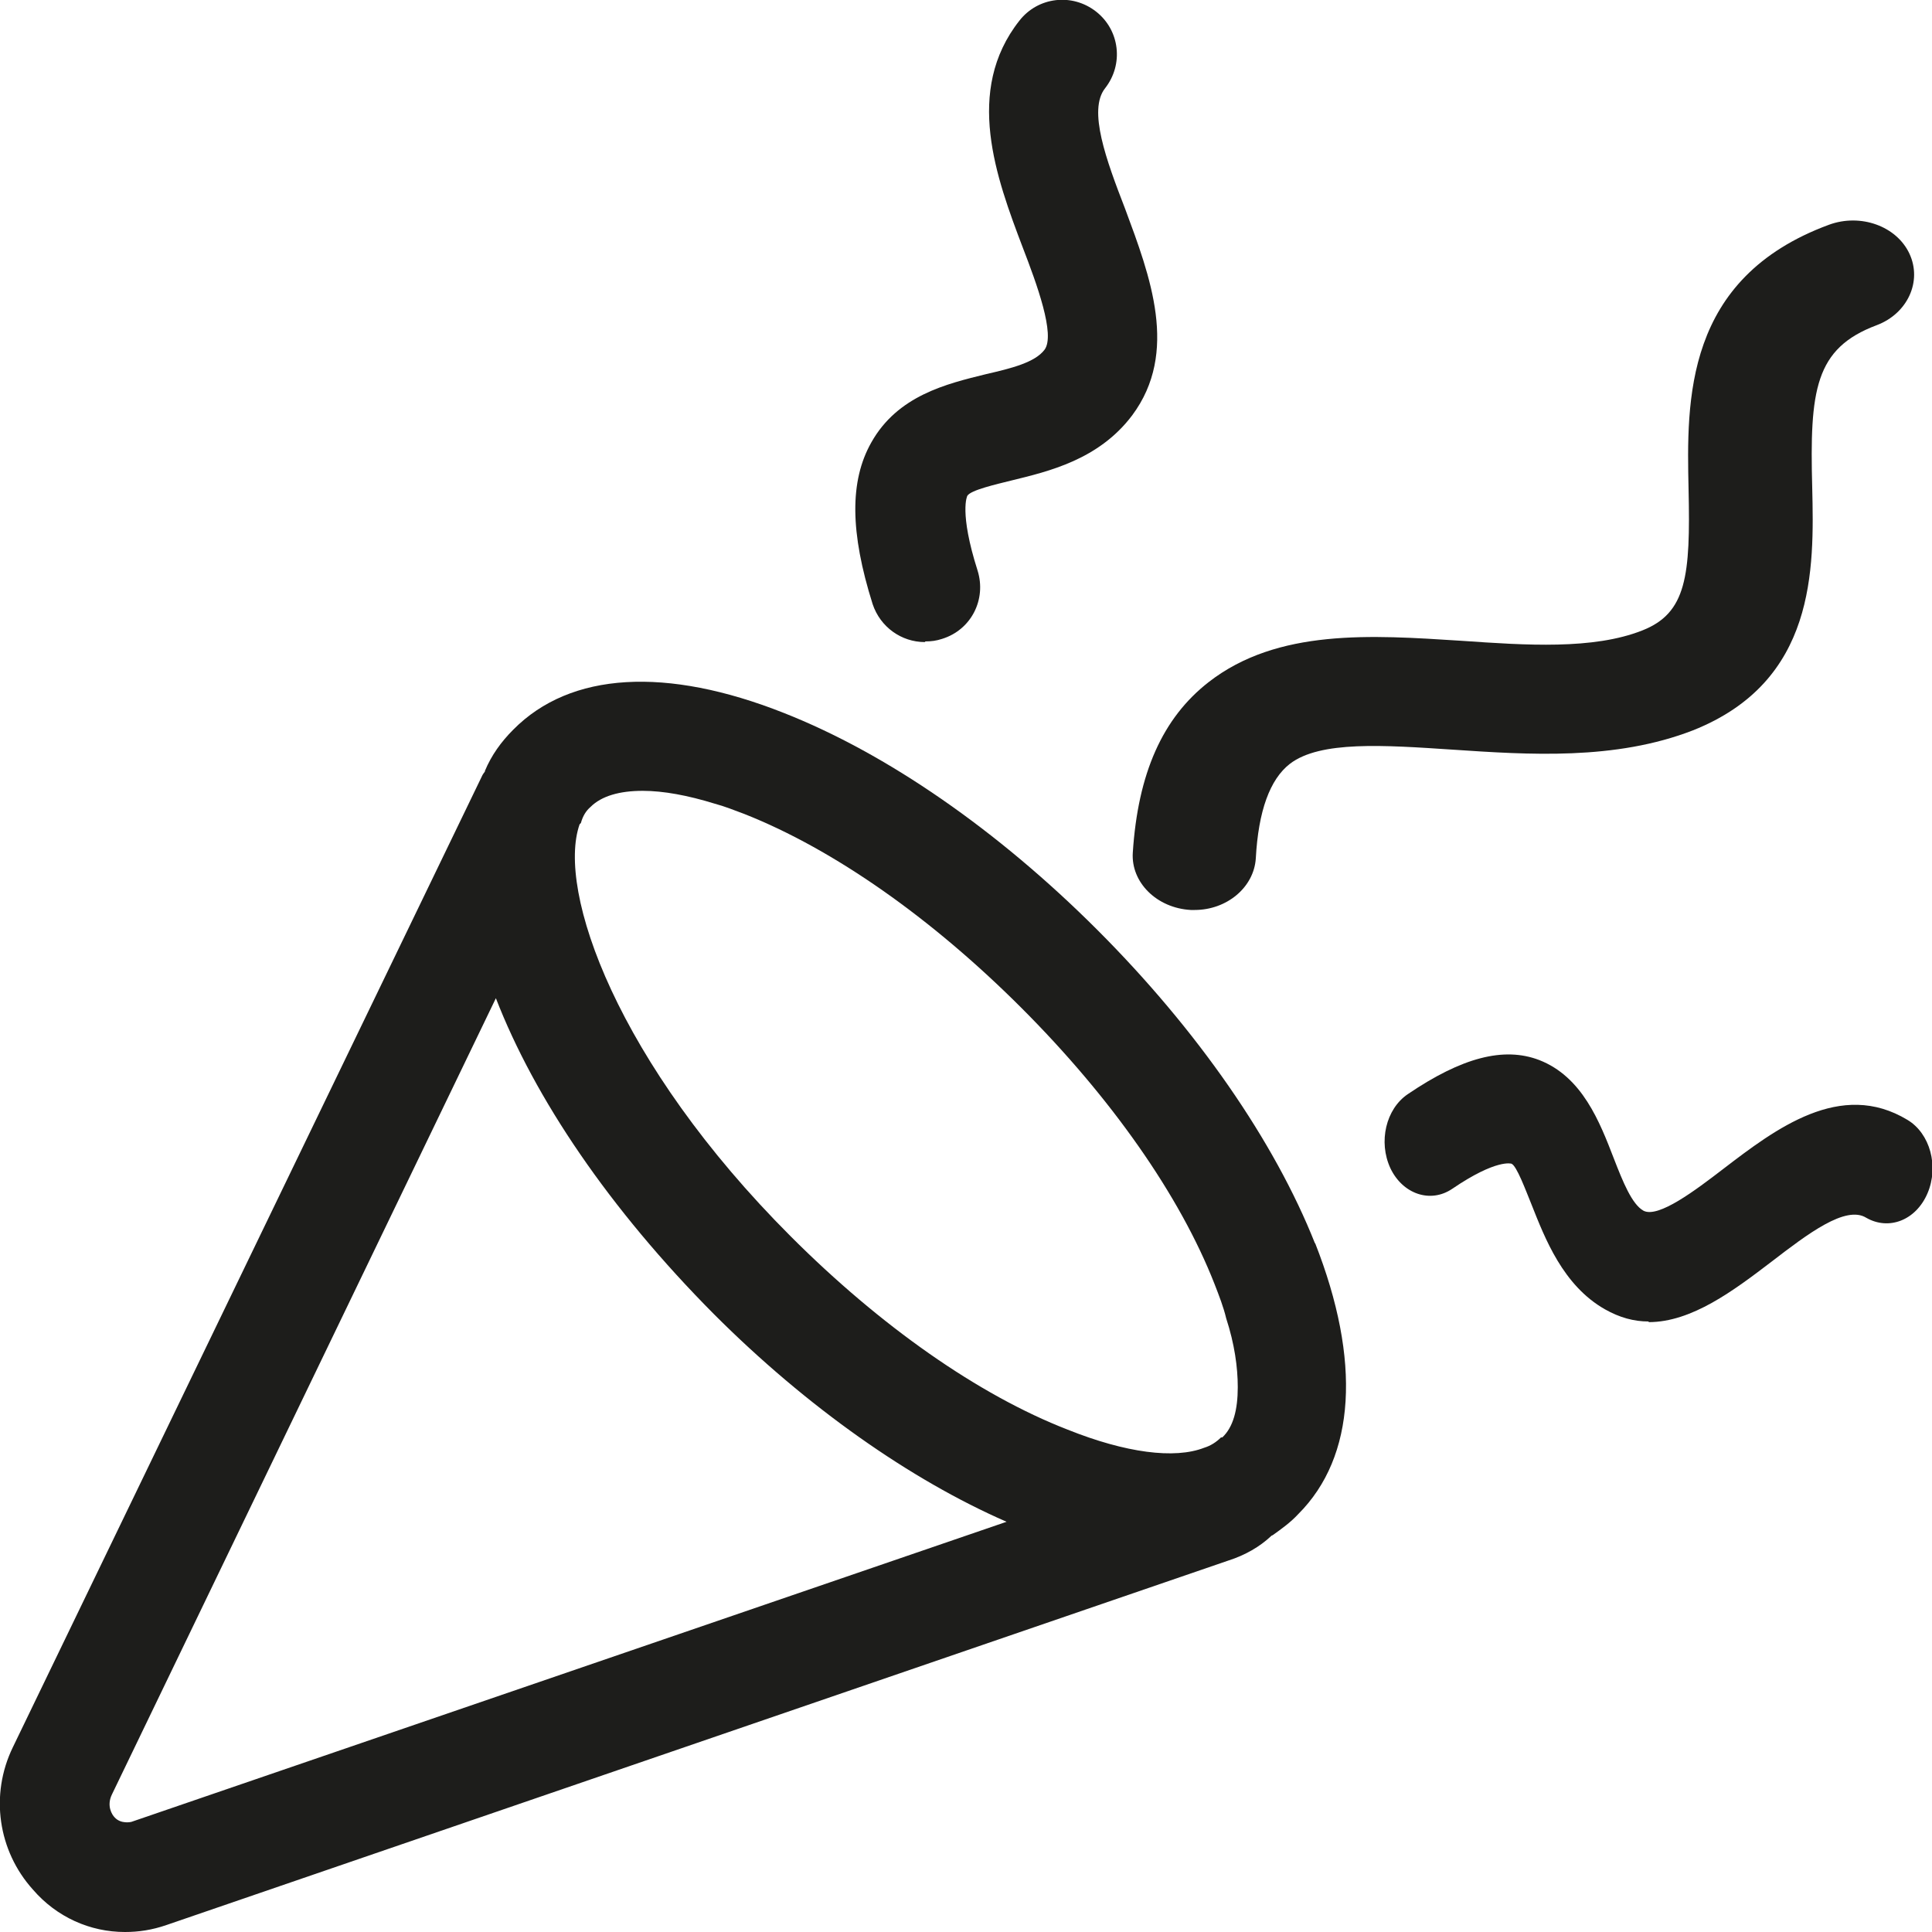 <?xml version="1.0" encoding="UTF-8"?>
<svg xmlns="http://www.w3.org/2000/svg" id="Calque_2" data-name="Calque 2" viewBox="0 0 30 30">
  <defs>
    <style>
      .cls-1 {
        fill: #1d1d1b;
      }
    </style>
  </defs>
  <g id="Calque_1-2" data-name="Calque 1">
    <g>
      <path class="cls-1" d="M20.42,19.31c-.63-1.59-1.83-3.32-3.38-4.87-1.55-1.55-3.27-2.74-4.87-3.37-1.82-.72-3.31-.64-4.2.26-.19.19-.34.4-.44.64t0,.01s-.04.05-.05.08L.2,27.13c-.36.74-.23,1.61.31,2.21.37.43.89.66,1.43.66.21,0,.42-.03.65-.11l16.49-5.66c.25-.08.48-.21.66-.38,0,0,.01-.01.02-.01.14-.1.28-.2.4-.33.89-.89.98-2.38.26-4.21ZM2.04,28.29s-.16.04-.26-.07c-.04-.04-.13-.18-.04-.36l5.96-12.36c.6,1.55,1.76,3.27,3.39,4.91,1.44,1.44,3.05,2.57,4.54,3.22l-13.59,4.66ZM18.96,22.32c-.07.07-.16.13-.26.16-.46.18-1.22.08-2.12-.28-1.39-.54-2.91-1.61-4.3-3-2.7-2.7-3.64-5.37-3.28-6.4l.02-.02c.03-.11.08-.19.15-.25.17-.17.45-.25.81-.25.32,0,.7.07,1.12.2.15.04.3.1.46.16,1.39.55,2.91,1.62,4.3,3.01s2.46,2.91,3,4.29c.07.18.14.36.18.53.13.4.18.76.18,1.07,0,.35-.07.62-.24.78Z"></path>
      <path class="cls-1" d="M18.54,14.13s-.04,0-.05,0c-.53-.03-.93-.43-.9-.89.08-1.23.46-2.09,1.18-2.65,1.07-.83,2.52-.73,3.92-.64,1.01.07,2.05.14,2.81-.16.69-.27.75-.85.72-2.19-.03-1.38-.07-3.28,2.18-4.11.49-.18,1.05.02,1.25.45.2.43-.03.93-.51,1.11-.96.36-1.04,1.01-1,2.52.03,1.27.06,3.01-1.85,3.77-1.21.47-2.55.38-3.74.3-1.06-.07-2.05-.14-2.52.22-.31.24-.49.73-.53,1.47-.03.45-.45.8-.95.8Z"></path>
      <path class="cls-1" d="M14.36,9.97c-.36,0-.69-.23-.81-.59-.35-1.11-.36-1.91-.02-2.51.41-.73,1.17-.91,1.78-1.06.39-.09.76-.18.91-.38.17-.23-.12-1.02-.34-1.59-.41-1.08-.91-2.43-.05-3.52.29-.37.82-.43,1.19-.14.37.29.43.82.14,1.19-.27.34.02,1.12.31,1.87.39,1.05.84,2.23.11,3.21-.52.69-1.3.87-1.87,1.01-.24.06-.64.15-.69.24,0,0-.13.25.16,1.16.14.45-.1.92-.55,1.06-.09.03-.17.04-.26.04Z"></path>
      <path class="cls-1" d="M25.6,20.52c-.23,0-.45-.06-.68-.19-.65-.37-.93-1.1-1.14-1.63-.09-.22-.23-.6-.31-.63,0,0-.23-.08-.92.39-.34.23-.77.08-.96-.32-.19-.41-.07-.92.27-1.15.84-.57,1.49-.74,2.04-.53.67.26.94.96,1.16,1.53.14.36.28.71.46.81.23.12.81-.32,1.24-.65.81-.62,1.82-1.39,2.86-.76.35.21.49.72.31,1.14-.18.42-.6.58-.95.38-.32-.2-.91.25-1.47.68-.59.45-1.24.94-1.91.94Z"></path>
    </g>
  </g>
</svg>
